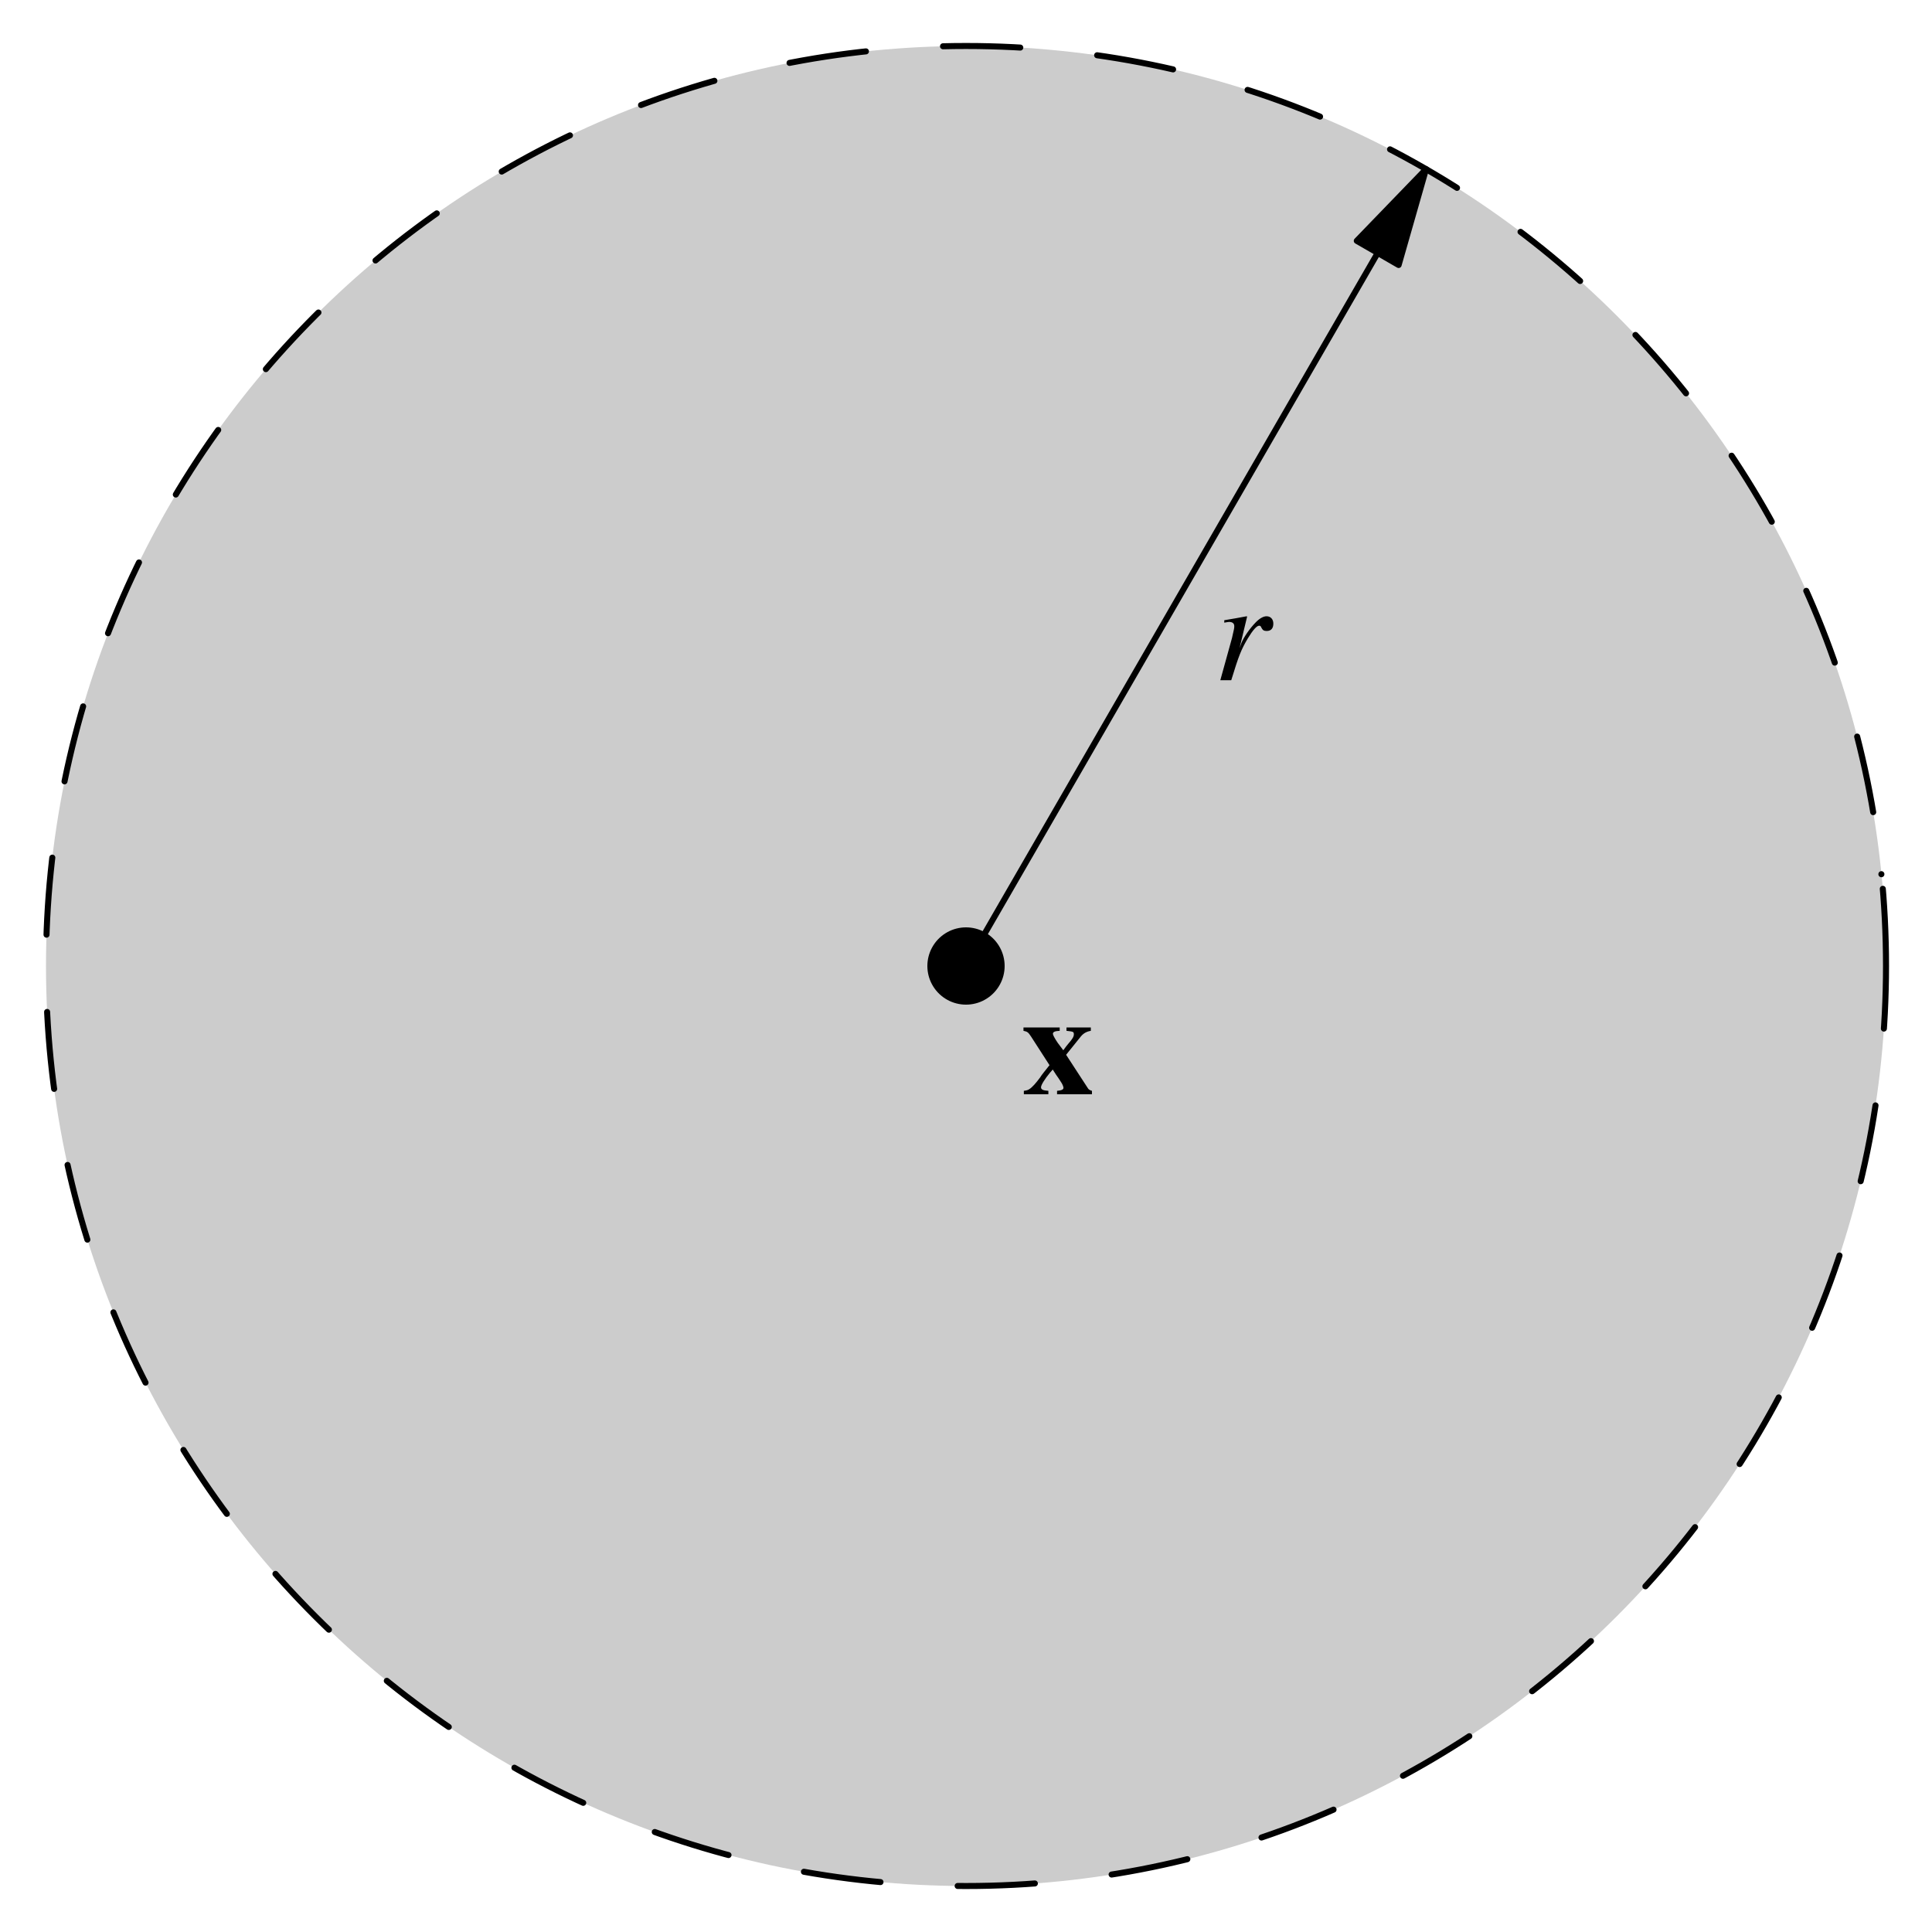 <?xml version="1.0" encoding="UTF-8"?>
<svg xmlns="http://www.w3.org/2000/svg" xmlns:xlink="http://www.w3.org/1999/xlink" width="160" height="160" viewBox="0 0 160 160">
<defs>
<g>
<g id="glyph-0-0">
</g>
<g id="glyph-0-1">
<path d="M 5.812 -0.281 C 5.609 -0.344 5.531 -0.391 5.453 -0.531 L 3.672 -3.266 L 4.891 -4.781 C 5.109 -5.047 5.359 -5.188 5.719 -5.25 L 5.719 -5.531 L 3.703 -5.531 L 3.703 -5.25 C 4.281 -5.188 4.312 -5.172 4.312 -4.953 C 4.312 -4.781 4.203 -4.578 3.859 -4.188 C 3.797 -4.109 3.609 -3.891 3.438 -3.641 C 3.188 -3.969 3.031 -4.188 2.969 -4.266 C 2.719 -4.641 2.578 -4.906 2.578 -5 C 2.578 -5.156 2.734 -5.234 3.141 -5.25 L 3.141 -5.531 L 0.141 -5.531 L 0.141 -5.25 C 0.453 -5.188 0.531 -5.141 0.766 -4.781 L 2.297 -2.406 C 1.953 -1.969 1.625 -1.578 1.531 -1.406 C 1.188 -0.938 0.859 -0.562 0.625 -0.422 C 0.516 -0.344 0.391 -0.312 0.172 -0.281 L 0.172 0 L 2.203 0 L 2.203 -0.281 C 1.75 -0.312 1.594 -0.391 1.594 -0.578 C 1.594 -0.766 1.906 -1.266 2.359 -1.812 C 2.406 -1.844 2.469 -1.938 2.562 -2.047 C 2.766 -1.719 2.938 -1.469 3.062 -1.297 L 3.234 -1.031 C 3.359 -0.859 3.453 -0.625 3.453 -0.531 C 3.453 -0.391 3.297 -0.312 2.922 -0.281 L 2.922 0 L 5.812 0 Z M 5.812 -0.281 "/>
</g>
<g id="glyph-1-0">
</g>
<g id="glyph-1-1">
<path d="M 1.453 0 C 2.078 -2.047 2.281 -2.547 2.828 -3.469 C 3.234 -4.141 3.562 -4.516 3.766 -4.516 C 3.859 -4.516 3.906 -4.469 3.953 -4.344 C 4.062 -4.141 4.156 -4.078 4.391 -4.078 C 4.75 -4.078 4.938 -4.297 4.938 -4.688 C 4.938 -5.047 4.719 -5.297 4.375 -5.297 C 4.109 -5.297 3.781 -5.109 3.469 -4.781 C 2.969 -4.266 2.5 -3.578 2.297 -3.094 L 2.141 -2.656 L 2.766 -5.266 L 2.734 -5.297 C 1.859 -5.141 1.75 -5.109 0.875 -4.969 L 0.875 -4.766 C 1.141 -4.812 1.188 -4.828 1.281 -4.828 C 1.547 -4.828 1.703 -4.703 1.703 -4.484 C 1.703 -4.312 1.703 -4.312 1.516 -3.5 L 0.547 0 Z M 1.453 0 "/>
</g>
</g>
</defs>
<path fill-rule="nonzero" fill="rgb(80.077%, 80.077%, 80.077%)" fill-opacity="1" d="M 80 80 L 156.191 80 C 156.191 37.922 122.078 3.809 80 3.809 C 37.922 3.809 3.809 37.922 3.809 80 C 3.809 122.078 37.922 156.191 80 156.191 C 122.078 156.191 156.191 122.078 156.191 80 C 156.191 77.461 156.062 74.922 155.809 72.395 "/>
<path fill="none" stroke-width="5" stroke-linecap="round" stroke-linejoin="round" stroke="rgb(0%, 0%, 0%)" stroke-opacity="1" stroke-dasharray="64 64" stroke-miterlimit="10" d="M 1561.914 800 C 1561.914 1220.781 1220.781 1561.914 800 1561.914 C 379.219 1561.914 38.086 1220.781 38.086 800 C 38.086 379.219 379.219 38.086 800 38.086 C 1220.781 38.086 1561.914 379.219 1561.914 800 C 1561.914 825.391 1560.625 850.781 1558.086 876.055 " transform="matrix(0.1, 0, 0, -0.1, 0, 160)"/>
<path fill="none" stroke-width="64" stroke-linecap="round" stroke-linejoin="round" stroke="rgb(0%, 0%, 0%)" stroke-opacity="1" stroke-dasharray="64 64" stroke-miterlimit="10" d="M 800 800 L 800 800 " transform="matrix(0.1, 0, 0, -0.1, 0, 160)"/>
<path fill="none" stroke-width="5" stroke-linecap="round" stroke-linejoin="round" stroke="rgb(0%, 0%, 0%)" stroke-opacity="1" stroke-miterlimit="10" d="M 800 800 L 1180.977 1459.805 " transform="matrix(0.1, 0, 0, -0.1, 0, 160)"/>
<path fill-rule="nonzero" fill="rgb(0%, 0%, 0%)" fill-opacity="1" d="M 112.363 19.945 L 118.094 14.016 L 115.828 21.945 "/>
<path fill="none" stroke-width="5" stroke-linecap="round" stroke-linejoin="round" stroke="rgb(0%, 0%, 0%)" stroke-opacity="1" stroke-miterlimit="10" d="M 1123.633 1400.547 L 1180.938 1459.844 L 1158.281 1380.547 L 1123.633 1400.547 " transform="matrix(0.1, 0, 0, -0.1, 0, 160)"/>
<g fill="rgb(0%, 0%, 0%)" fill-opacity="1">
<use xlink:href="#glyph-0-1" x="84.619" y="90.619"/>
</g>
<g fill="rgb(0%, 0%, 0%)" fill-opacity="1">
<use xlink:href="#glyph-1-1" x="100.514" y="56.333"/>
</g>
</svg>
